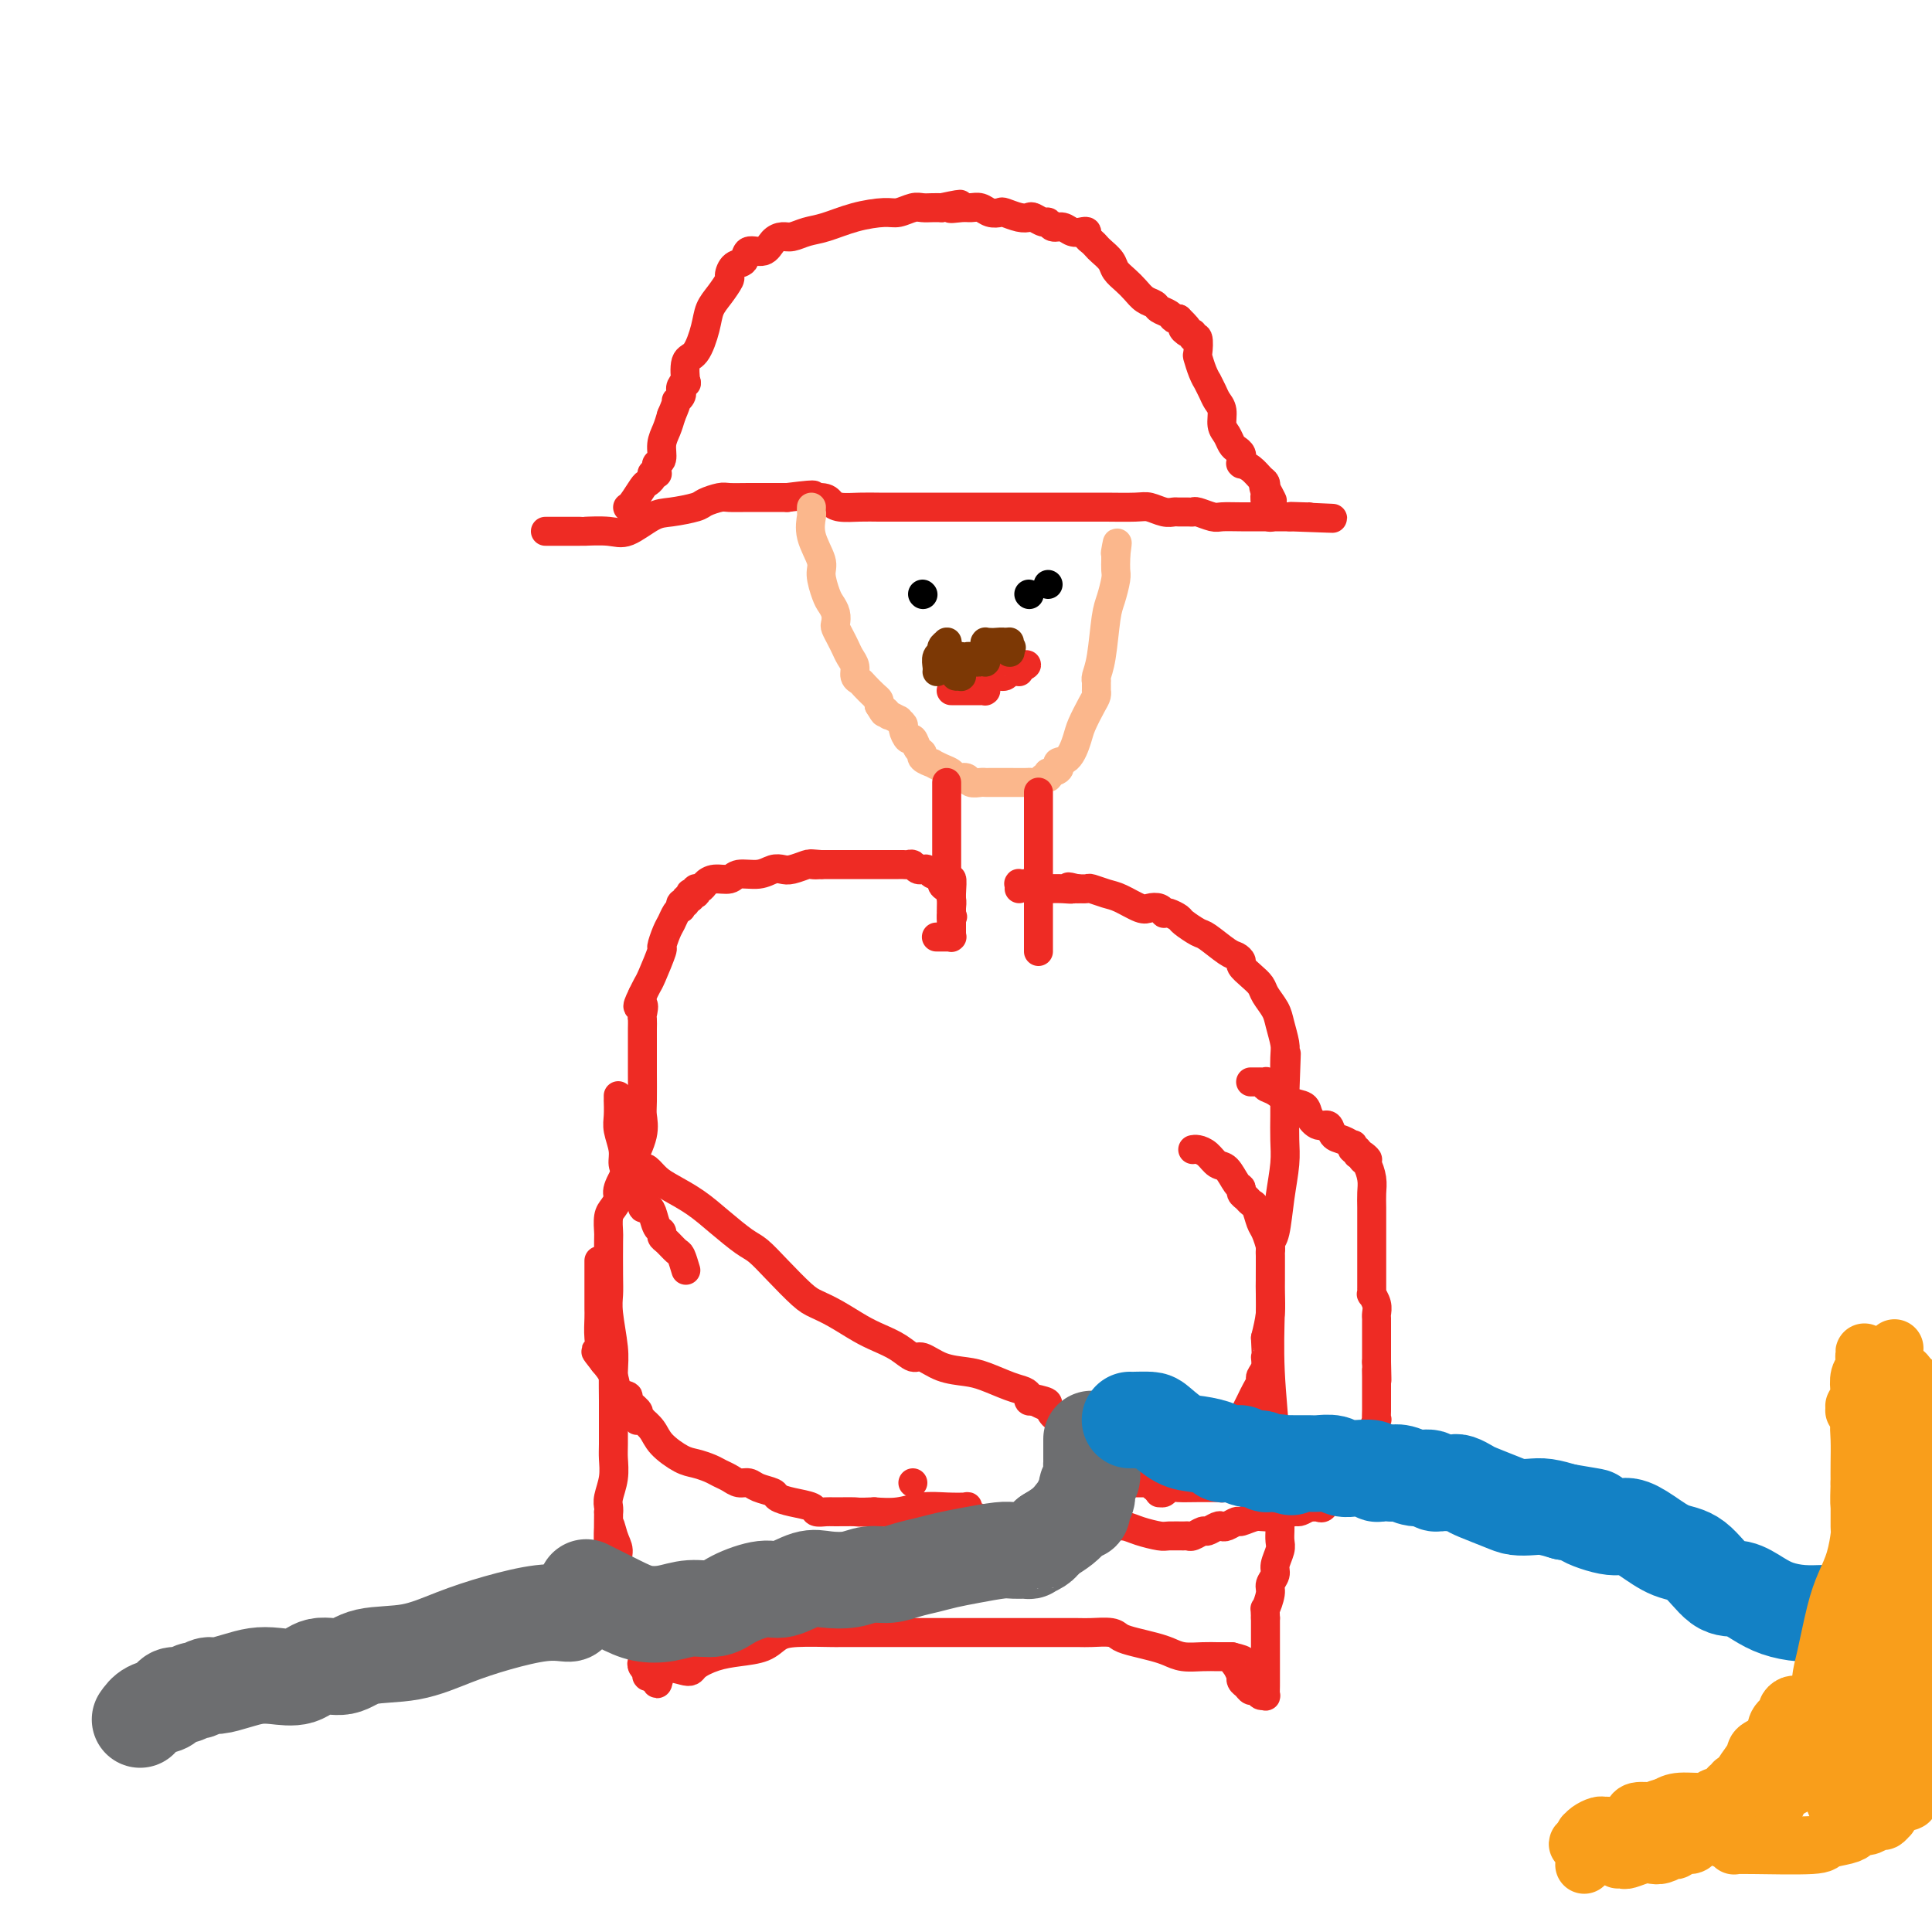 <svg viewBox='0 0 400 400' version='1.1' xmlns='http://www.w3.org/2000/svg' xmlns:xlink='http://www.w3.org/1999/xlink'><g fill='none' stroke='#EE2B24' stroke-width='6' stroke-linecap='round' stroke-linejoin='round'><path d='M113,110c-0.074,-0.000 -0.147,-0.001 0,0c0.147,0.001 0.516,0.003 2,0c1.484,-0.003 4.084,-0.011 5,0c0.916,0.011 0.147,0.042 1,0c0.853,-0.042 3.328,-0.158 5,0c1.672,0.158 2.540,0.590 4,0c1.460,-0.590 3.512,-2.200 5,-3c1.488,-0.800 2.414,-0.789 4,-1c1.586,-0.211 3.833,-0.645 5,-1c1.167,-0.355 1.253,-0.631 2,-1c0.747,-0.369 2.153,-0.831 3,-1c0.847,-0.169 1.134,-0.045 2,0c0.866,0.045 2.310,0.012 4,0c1.690,-0.012 3.626,-0.003 5,0c1.374,0.003 2.187,0.002 3,0'/><path d='M163,103c8.486,-1.071 4.702,-0.248 4,0c-0.702,0.248 1.677,-0.077 3,0c1.323,0.077 1.590,0.557 2,1c0.410,0.443 0.963,0.851 2,1c1.037,0.149 2.556,0.040 4,0c1.444,-0.040 2.812,-0.011 4,0c1.188,0.011 2.198,0.003 4,0c1.802,-0.003 4.398,-0.001 6,0c1.602,0.001 2.212,0.000 3,0c0.788,-0.000 1.756,-0.000 3,0c1.244,0.000 2.765,0.000 4,0c1.235,-0.000 2.186,0.000 4,0c1.814,-0.000 4.492,-0.000 6,0c1.508,0.000 1.846,0.000 3,0c1.154,-0.000 3.123,-0.001 5,0c1.877,0.001 3.661,0.004 5,0c1.339,-0.004 2.232,-0.015 4,0c1.768,0.015 4.409,0.057 6,0c1.591,-0.057 2.132,-0.211 3,0c0.868,0.211 2.064,0.789 3,1c0.936,0.211 1.611,0.056 2,0c0.389,-0.056 0.493,-0.011 1,0c0.507,0.011 1.419,-0.011 2,0c0.581,0.011 0.832,0.056 1,0c0.168,-0.056 0.255,-0.211 1,0c0.745,0.211 2.149,0.789 3,1c0.851,0.211 1.151,0.057 2,0c0.849,-0.057 2.248,-0.015 4,0c1.752,0.015 3.856,0.004 5,0c1.144,-0.004 1.327,-0.001 2,0c0.673,0.001 1.837,0.001 3,0'/><path d='M267,107c16.497,0.619 5.741,0.166 2,0c-3.741,-0.166 -0.467,-0.044 1,0c1.467,0.044 1.125,0.012 1,0c-0.125,-0.012 -0.034,-0.003 0,0c0.034,0.003 0.010,0.001 0,0c-0.010,-0.001 -0.005,-0.000 0,0'/><path d='M130,105c-0.058,0.029 -0.117,0.057 0,0c0.117,-0.057 0.408,-0.201 1,-1c0.592,-0.799 1.483,-2.253 2,-3c0.517,-0.747 0.660,-0.788 1,-1c0.340,-0.212 0.876,-0.596 1,-1c0.124,-0.404 -0.164,-0.830 0,-1c0.164,-0.170 0.780,-0.085 1,0c0.220,0.085 0.044,0.172 0,0c-0.044,-0.172 0.044,-0.601 0,-1c-0.044,-0.399 -0.219,-0.767 0,-1c0.219,-0.233 0.832,-0.330 1,-1c0.168,-0.670 -0.109,-1.911 0,-3c0.109,-1.089 0.602,-2.025 1,-3c0.398,-0.975 0.699,-1.987 1,-3'/><path d='M139,86c1.558,-3.574 0.954,-3.010 1,-3c0.046,0.010 0.743,-0.536 1,-1c0.257,-0.464 0.072,-0.847 0,-1c-0.072,-0.153 -0.033,-0.076 0,0c0.033,0.076 0.060,0.150 0,0c-0.060,-0.150 -0.207,-0.523 0,-1c0.207,-0.477 0.766,-1.057 1,-1c0.234,0.057 0.142,0.752 0,0c-0.142,-0.752 -0.334,-2.952 0,-4c0.334,-1.048 1.193,-0.943 2,-2c0.807,-1.057 1.561,-3.276 2,-5c0.439,-1.724 0.564,-2.952 1,-4c0.436,-1.048 1.182,-1.914 2,-3c0.818,-1.086 1.709,-2.390 2,-3c0.291,-0.610 -0.017,-0.526 0,-1c0.017,-0.474 0.361,-1.507 1,-2c0.639,-0.493 1.575,-0.448 2,-1c0.425,-0.552 0.340,-1.702 1,-2c0.660,-0.298 2.066,0.257 3,0c0.934,-0.257 1.395,-1.325 2,-2c0.605,-0.675 1.352,-0.958 2,-1c0.648,-0.042 1.195,0.156 2,0c0.805,-0.156 1.867,-0.668 3,-1c1.133,-0.332 2.338,-0.485 4,-1c1.662,-0.515 3.782,-1.392 6,-2c2.218,-0.608 4.534,-0.948 6,-1c1.466,-0.052 2.084,0.182 3,0c0.916,-0.182 2.132,-0.781 3,-1c0.868,-0.219 1.387,-0.059 2,0c0.613,0.059 1.318,0.017 2,0c0.682,-0.017 1.341,-0.008 2,0'/><path d='M195,43c6.545,-1.391 2.908,-0.369 2,0c-0.908,0.369 0.913,0.085 2,0c1.087,-0.085 1.441,0.029 2,0c0.559,-0.029 1.322,-0.200 2,0c0.678,0.200 1.271,0.772 2,1c0.729,0.228 1.595,0.113 2,0c0.405,-0.113 0.350,-0.222 1,0c0.650,0.222 2.006,0.776 3,1c0.994,0.224 1.628,0.117 2,0c0.372,-0.117 0.484,-0.242 1,0c0.516,0.242 1.436,0.853 2,1c0.564,0.147 0.770,-0.171 1,0c0.230,0.171 0.482,0.830 1,1c0.518,0.170 1.301,-0.147 2,0c0.699,0.147 1.315,0.760 2,1c0.685,0.240 1.441,0.106 2,0c0.559,-0.106 0.922,-0.184 1,0c0.078,0.184 -0.130,0.630 0,1c0.130,0.370 0.597,0.665 1,1c0.403,0.335 0.741,0.708 1,1c0.259,0.292 0.440,0.501 1,1c0.560,0.499 1.501,1.289 2,2c0.499,0.711 0.557,1.342 1,2c0.443,0.658 1.269,1.342 2,2c0.731,0.658 1.365,1.289 2,2c0.635,0.711 1.269,1.501 2,2c0.731,0.499 1.558,0.708 2,1c0.442,0.292 0.500,0.666 1,1c0.500,0.334 1.442,0.628 2,1c0.558,0.372 0.731,0.820 1,1c0.269,0.180 0.635,0.090 1,0'/><path d='M244,66c3.277,3.172 1.470,2.101 1,2c-0.470,-0.101 0.396,0.769 1,1c0.604,0.231 0.946,-0.175 1,0c0.054,0.175 -0.179,0.932 0,1c0.179,0.068 0.770,-0.552 1,0c0.230,0.552 0.099,2.276 0,3c-0.099,0.724 -0.167,0.449 0,1c0.167,0.551 0.569,1.930 1,3c0.431,1.070 0.890,1.833 1,2c0.110,0.167 -0.129,-0.261 0,0c0.129,0.261 0.626,1.210 1,2c0.374,0.790 0.625,1.420 1,2c0.375,0.580 0.874,1.111 1,2c0.126,0.889 -0.120,2.136 0,3c0.120,0.864 0.607,1.346 1,2c0.393,0.654 0.694,1.481 1,2c0.306,0.519 0.618,0.731 1,1c0.382,0.269 0.834,0.594 1,1c0.166,0.406 0.045,0.894 0,1c-0.045,0.106 -0.014,-0.168 0,0c0.014,0.168 0.009,0.779 0,1c-0.009,0.221 -0.024,0.052 0,0c0.024,-0.052 0.087,0.013 0,0c-0.087,-0.013 -0.325,-0.105 0,0c0.325,0.105 1.211,0.406 2,1c0.789,0.594 1.479,1.480 2,2c0.521,0.520 0.872,0.676 1,1c0.128,0.324 0.035,0.818 0,1c-0.035,0.182 -0.010,0.052 0,0c0.010,-0.052 0.005,-0.026 0,0'/><path d='M262,101c2.786,5.346 0.750,1.211 0,0c-0.750,-1.211 -0.215,0.503 0,1c0.215,0.497 0.110,-0.222 0,0c-0.110,0.222 -0.226,1.384 0,2c0.226,0.616 0.793,0.687 1,1c0.207,0.313 0.056,0.868 0,1c-0.056,0.132 -0.015,-0.161 0,0c0.015,0.161 0.004,0.775 0,1c-0.004,0.225 -0.001,0.060 0,0c0.001,-0.060 0.000,-0.016 0,0c-0.000,0.016 -0.000,0.005 0,0c0.000,-0.005 0.000,-0.002 0,0'/></g>
<g fill='none' stroke='#FBB78C' stroke-width='6' stroke-linecap='round' stroke-linejoin='round'><path d='M168,105c-0.017,0.395 -0.033,0.789 0,1c0.033,0.211 0.117,0.238 0,1c-0.117,0.762 -0.435,2.259 0,4c0.435,1.741 1.623,3.726 2,5c0.377,1.274 -0.056,1.837 0,3c0.056,1.163 0.603,2.927 1,4c0.397,1.073 0.645,1.456 1,2c0.355,0.544 0.816,1.248 1,2c0.184,0.752 0.090,1.552 0,2c-0.090,0.448 -0.178,0.542 0,1c0.178,0.458 0.621,1.278 1,2c0.379,0.722 0.693,1.345 1,2c0.307,0.655 0.606,1.340 1,2c0.394,0.660 0.883,1.294 1,2c0.117,0.706 -0.137,1.485 0,2c0.137,0.515 0.664,0.768 1,1c0.336,0.232 0.482,0.444 1,1c0.518,0.556 1.409,1.457 2,2c0.591,0.543 0.883,0.726 1,1c0.117,0.274 0.058,0.637 0,1'/><path d='M182,146c1.549,2.636 0.922,1.227 1,1c0.078,-0.227 0.862,0.727 1,1c0.138,0.273 -0.370,-0.135 0,0c0.370,0.135 1.619,0.815 2,1c0.381,0.185 -0.105,-0.124 0,0c0.105,0.124 0.801,0.681 1,1c0.199,0.319 -0.100,0.400 0,1c0.100,0.600 0.599,1.719 1,2c0.401,0.281 0.704,-0.274 1,0c0.296,0.274 0.586,1.379 1,2c0.414,0.621 0.954,0.758 1,1c0.046,0.242 -0.401,0.589 0,1c0.401,0.411 1.650,0.885 2,1c0.350,0.115 -0.201,-0.128 0,0c0.201,0.128 1.152,0.626 2,1c0.848,0.374 1.593,0.622 2,1c0.407,0.378 0.477,0.886 1,1c0.523,0.114 1.500,-0.166 2,0c0.500,0.166 0.524,0.776 1,1c0.476,0.224 1.405,0.060 2,0c0.595,-0.060 0.854,-0.016 1,0c0.146,0.016 0.177,0.004 1,0c0.823,-0.004 2.438,-0.000 3,0c0.562,0.000 0.073,-0.004 1,0c0.927,0.004 3.271,0.016 4,0c0.729,-0.016 -0.158,-0.060 0,0c0.158,0.060 1.362,0.222 2,0c0.638,-0.222 0.710,-0.829 1,-1c0.290,-0.171 0.797,0.094 1,0c0.203,-0.094 0.101,-0.547 0,-1'/><path d='M217,160c3.456,-0.448 2.095,-1.569 2,-2c-0.095,-0.431 1.074,-0.171 2,-1c0.926,-0.829 1.607,-2.748 2,-4c0.393,-1.252 0.498,-1.837 1,-3c0.502,-1.163 1.403,-2.904 2,-4c0.597,-1.096 0.892,-1.548 1,-2c0.108,-0.452 0.029,-0.905 0,-1c-0.029,-0.095 -0.008,0.167 0,0c0.008,-0.167 0.002,-0.762 0,-1c-0.002,-0.238 -0.001,-0.118 0,0c0.001,0.118 0.003,0.234 0,0c-0.003,-0.234 -0.012,-0.818 0,-1c0.012,-0.182 0.044,0.038 0,0c-0.044,-0.038 -0.166,-0.335 0,-1c0.166,-0.665 0.619,-1.696 1,-4c0.381,-2.304 0.691,-5.879 1,-8c0.309,-2.121 0.619,-2.789 1,-4c0.381,-1.211 0.834,-2.964 1,-4c0.166,-1.036 0.044,-1.353 0,-2c-0.044,-0.647 -0.012,-1.623 0,-2c0.012,-0.377 0.003,-0.153 0,0c-0.003,0.153 -0.001,0.237 0,0c0.001,-0.237 0.000,-0.796 0,-1c-0.000,-0.204 -0.000,-0.055 0,0c0.000,0.055 0.000,0.015 0,0c-0.000,-0.015 -0.000,-0.004 0,0c0.000,0.004 0.000,0.002 0,0'/><path d='M231,115c0.619,-4.558 0.166,-1.954 0,-1c-0.166,0.954 -0.045,0.257 0,0c0.045,-0.257 0.013,-0.073 0,0c-0.013,0.073 -0.006,0.037 0,0'/></g>
<g fill='none' stroke='#EE2B24' stroke-width='6' stroke-linecap='round' stroke-linejoin='round'><path d='M197,143c0.023,0.000 0.047,0.000 0,0c-0.047,-0.000 -0.164,-0.000 0,0c0.164,0.000 0.608,0.000 1,0c0.392,-0.000 0.732,-0.000 1,0c0.268,0.000 0.464,0.000 1,0c0.536,-0.000 1.410,-0.000 2,0c0.590,0.000 0.894,0.000 1,0c0.106,-0.000 0.014,-0.000 0,0c-0.014,0.000 0.049,0.001 0,0c-0.049,-0.001 -0.209,-0.003 0,0c0.209,0.003 0.786,0.012 1,0c0.214,-0.012 0.063,-0.046 0,0c-0.063,0.046 -0.038,0.171 0,0c0.038,-0.171 0.090,-0.638 0,-1c-0.090,-0.362 -0.323,-0.619 0,-1c0.323,-0.381 1.201,-0.887 2,-1c0.799,-0.113 1.521,0.166 2,0c0.479,-0.166 0.717,-0.776 1,-1c0.283,-0.224 0.612,-0.063 1,0c0.388,0.063 0.836,0.027 1,0c0.164,-0.027 0.044,-0.046 0,0c-0.044,0.046 -0.013,0.156 0,0c0.013,-0.156 0.006,-0.578 0,-1'/><path d='M211,138c2.392,-0.774 1.373,-0.207 1,0c-0.373,0.207 -0.100,0.056 0,0c0.100,-0.056 0.027,-0.015 0,0c-0.027,0.015 -0.007,0.004 0,0c0.007,-0.004 0.002,-0.001 0,0c-0.002,0.001 -0.001,0.000 0,0c0.001,-0.000 0.000,-0.000 0,0'/></g>
<g fill='none' stroke='#7C3805' stroke-width='6' stroke-linecap='round' stroke-linejoin='round'><path d='M194,139c-0.009,0.059 -0.017,0.118 0,0c0.017,-0.118 0.061,-0.414 0,-1c-0.061,-0.586 -0.227,-1.464 0,-2c0.227,-0.536 0.845,-0.732 1,-1c0.155,-0.268 -0.155,-0.608 0,-1c0.155,-0.392 0.774,-0.834 1,-1c0.226,-0.166 0.060,-0.054 0,0c-0.060,0.054 -0.012,0.052 0,0c0.012,-0.052 -0.011,-0.154 0,0c0.011,0.154 0.054,0.562 0,1c-0.054,0.438 -0.207,0.905 0,1c0.207,0.095 0.773,-0.181 1,0c0.227,0.181 0.113,0.818 0,1c-0.113,0.182 -0.227,-0.091 0,0c0.227,0.091 0.793,0.547 1,1c0.207,0.453 0.056,0.905 0,1c-0.056,0.095 -0.015,-0.167 0,0c0.015,0.167 0.004,0.762 0,1c-0.004,0.238 -0.002,0.119 0,0'/><path d='M198,139c0.326,1.155 0.140,1.041 0,1c-0.140,-0.041 -0.234,-0.010 0,0c0.234,0.010 0.795,-0.000 1,0c0.205,0.000 0.055,0.011 0,0c-0.055,-0.011 -0.015,-0.044 0,0c0.015,0.044 0.004,0.166 0,0c-0.004,-0.166 -0.001,-0.619 0,-1c0.001,-0.381 -0.001,-0.691 0,-1c0.001,-0.309 0.004,-0.619 0,-1c-0.004,-0.381 -0.015,-0.834 0,-1c0.015,-0.166 0.057,-0.044 0,0c-0.057,0.044 -0.211,0.012 0,0c0.211,-0.012 0.788,-0.003 1,0c0.212,0.003 0.060,-0.000 0,0c-0.060,0.000 -0.027,0.004 0,0c0.027,-0.004 0.050,-0.015 0,0c-0.050,0.015 -0.172,0.057 0,0c0.172,-0.057 0.638,-0.211 1,0c0.362,0.211 0.619,0.789 1,1c0.381,0.211 0.887,0.056 1,0c0.113,-0.056 -0.166,-0.014 0,0c0.166,0.014 0.776,0.000 1,0c0.224,-0.000 0.060,0.014 0,0c-0.060,-0.014 -0.016,-0.056 0,0c0.016,0.056 0.004,0.211 0,0c-0.004,-0.211 -0.001,-0.789 0,-1c0.001,-0.211 0.000,-0.057 0,0c-0.000,0.057 -0.000,0.016 0,0c0.000,-0.016 0.000,-0.008 0,0'/><path d='M204,136c0.928,-0.708 0.249,-0.978 0,-1c-0.249,-0.022 -0.066,0.204 0,0c0.066,-0.204 0.017,-0.839 0,-1c-0.017,-0.161 -0.001,0.153 0,0c0.001,-0.153 -0.012,-0.773 0,-1c0.012,-0.227 0.050,-0.062 0,0c-0.050,0.062 -0.186,0.019 0,0c0.186,-0.019 0.695,-0.015 1,0c0.305,0.015 0.407,0.042 1,0c0.593,-0.042 1.675,-0.154 2,0c0.325,0.154 -0.109,0.574 0,1c0.109,0.426 0.761,0.856 1,1c0.239,0.144 0.064,0.000 0,0c-0.064,-0.000 -0.018,0.143 0,0c0.018,-0.143 0.009,-0.571 0,-1'/><path d='M209,134c0.774,0.138 0.207,-0.015 0,0c-0.207,0.015 -0.056,0.200 0,0c0.056,-0.200 0.015,-0.786 0,-1c-0.015,-0.214 -0.004,-0.057 0,0c0.004,0.057 0.001,0.015 0,0c-0.001,-0.015 -0.000,-0.004 0,0c0.000,0.004 0.000,0.002 0,0'/></g>
<g fill='none' stroke='#000000' stroke-width='6' stroke-linecap='round' stroke-linejoin='round'><path d='M191,123c0.000,0.000 0.100,0.100 0.1,0.1'/><path d='M217,121c0.000,0.000 0.000,0.000 0,0c0.000,0.000 0.000,0.000 0,0'/><path d='M213,123c0.000,0.000 0.100,0.100 0.1,0.1'/></g>
<g fill='none' stroke='#EE2B24' stroke-width='6' stroke-linecap='round' stroke-linejoin='round'><path d='M196,162c0.000,0.439 0.000,0.878 0,1c0.000,0.122 0.000,-0.074 0,0c0.000,0.074 0.000,0.416 0,1c0.000,0.584 0.000,1.410 0,2c0.000,0.590 0.000,0.946 0,1c0.000,0.054 0.000,-0.193 0,0c0.000,0.193 0.000,0.824 0,1c0.000,0.176 0.000,-0.105 0,0c0.000,0.105 0.000,0.595 0,1c0.000,0.405 0.000,0.724 0,1c0.000,0.276 0.000,0.508 0,1c-0.000,0.492 0.000,1.245 0,2c0.000,0.755 0.000,1.513 0,2c0.000,0.487 -0.000,0.704 0,1c0.000,0.296 0.000,0.672 0,1c0.000,0.328 -0.000,0.609 0,1c0.000,0.391 0.000,0.892 0,1c0.000,0.108 -0.000,-0.177 0,0c0.000,0.177 0.000,0.817 0,1c0.000,0.183 -0.000,-0.091 0,0c0.000,0.091 0.000,0.545 0,1'/><path d='M196,181c0.226,3.025 0.793,1.087 1,1c0.207,-0.087 0.056,1.678 0,3c-0.056,1.322 -0.015,2.200 0,3c0.015,0.800 0.004,1.521 0,2c-0.004,0.479 -0.001,0.716 0,1c0.001,0.284 0.000,0.615 0,1c-0.000,0.385 -0.000,0.824 0,1c0.000,0.176 0.000,0.088 0,0'/><path d='M215,164c0.000,0.386 0.000,0.773 0,1c0.000,0.227 -0.000,0.296 0,1c0.000,0.704 0.000,2.045 0,4c-0.000,1.955 0.000,4.524 0,6c0.000,1.476 0.000,1.859 0,3c0.000,1.141 0.000,3.040 0,4c-0.000,0.960 0.000,0.981 0,1c0.000,0.019 -0.000,0.034 0,0c0.000,-0.034 0.000,-0.119 0,0c0.000,0.119 0.000,0.440 0,1c0.000,0.560 0.000,1.358 0,2c0.000,0.642 0.000,1.128 0,2c-0.000,0.872 0.000,2.128 0,3c0.000,0.872 0.000,1.358 0,2c0.000,0.642 -0.000,1.440 0,2c0.000,0.560 -0.000,0.881 0,1c0.000,0.119 -0.000,0.034 0,0c0.000,-0.034 0.000,-0.017 0,0'/><path d='M194,194c-0.122,-0.000 -0.244,-0.000 0,0c0.244,0.000 0.854,0.000 1,0c0.146,-0.000 -0.171,-0.000 0,0c0.171,0.000 0.830,0.001 1,0c0.170,-0.001 -0.151,-0.004 0,0c0.151,0.004 0.772,0.015 1,0c0.228,-0.015 0.061,-0.056 0,0c-0.061,0.056 -0.016,0.208 0,0c0.016,-0.208 0.004,-0.777 0,-1c-0.004,-0.223 -0.001,-0.098 0,0c0.001,0.098 0.000,0.171 0,0c-0.000,-0.171 -0.000,-0.585 0,-1c0.000,-0.415 0.000,-0.829 0,-1c-0.000,-0.171 -0.000,-0.097 0,0c0.000,0.097 0.000,0.219 0,0c-0.000,-0.219 -0.000,-0.777 0,-1c0.000,-0.223 0.000,-0.112 0,0'/><path d='M197,190c0.464,-0.556 0.125,0.056 0,0c-0.125,-0.056 -0.036,-0.778 0,-1c0.036,-0.222 0.020,0.058 0,0c-0.020,-0.058 -0.044,-0.454 0,-1c0.044,-0.546 0.155,-1.243 0,-2c-0.155,-0.757 -0.576,-1.576 -1,-2c-0.424,-0.424 -0.850,-0.453 -1,-1c-0.150,-0.547 -0.025,-1.611 0,-2c0.025,-0.389 -0.049,-0.103 0,0c0.049,0.103 0.221,0.024 0,0c-0.221,-0.024 -0.834,0.008 -1,0c-0.166,-0.008 0.114,-0.055 0,0c-0.114,0.055 -0.622,0.212 -1,0c-0.378,-0.212 -0.626,-0.793 -1,-1c-0.374,-0.207 -0.874,-0.041 -1,0c-0.126,0.041 0.121,-0.041 0,0c-0.121,0.041 -0.609,0.207 -1,0c-0.391,-0.207 -0.685,-0.788 -1,-1c-0.315,-0.212 -0.651,-0.057 -1,0c-0.349,0.057 -0.710,0.015 -1,0c-0.290,-0.015 -0.511,-0.004 -1,0c-0.489,0.004 -1.248,0.001 -2,0c-0.752,-0.001 -1.496,-0.000 -2,0c-0.504,0.000 -0.768,0.000 -1,0c-0.232,-0.000 -0.432,-0.000 -1,0c-0.568,0.000 -1.504,0.000 -2,0c-0.496,-0.000 -0.553,-0.000 -1,0c-0.447,0.000 -1.285,0.000 -2,0c-0.715,-0.000 -1.308,-0.000 -2,0c-0.692,0.000 -1.483,0.000 -2,0c-0.517,-0.000 -0.758,-0.000 -1,0'/><path d='M170,179c-3.729,-0.314 -1.551,-0.098 -1,0c0.551,0.098 -0.523,0.078 -1,0c-0.477,-0.078 -0.356,-0.213 -1,0c-0.644,0.213 -2.053,0.774 -3,1c-0.947,0.226 -1.432,0.117 -2,0c-0.568,-0.117 -1.219,-0.242 -2,0c-0.781,0.242 -1.690,0.852 -3,1c-1.310,0.148 -3.019,-0.167 -4,0c-0.981,0.167 -1.233,0.814 -2,1c-0.767,0.186 -2.048,-0.090 -3,0c-0.952,0.090 -1.575,0.546 -2,1c-0.425,0.454 -0.654,0.907 -1,1c-0.346,0.093 -0.811,-0.172 -1,0c-0.189,0.172 -0.102,0.782 0,1c0.102,0.218 0.219,0.043 0,0c-0.219,-0.043 -0.776,0.045 -1,0c-0.224,-0.045 -0.116,-0.223 0,0c0.116,0.223 0.241,0.848 0,1c-0.241,0.152 -0.848,-0.170 -1,0c-0.152,0.170 0.153,0.832 0,1c-0.153,0.168 -0.762,-0.159 -1,0c-0.238,0.159 -0.105,0.803 0,1c0.105,0.197 0.182,-0.055 0,0c-0.182,0.055 -0.621,0.417 -1,1c-0.379,0.583 -0.697,1.389 -1,2c-0.303,0.611 -0.592,1.028 -1,2c-0.408,0.972 -0.935,2.501 -1,3c-0.065,0.499 0.333,-0.031 0,1c-0.333,1.031 -1.397,3.624 -2,5c-0.603,1.376 -0.744,1.536 -1,2c-0.256,0.464 -0.628,1.232 -1,2'/><path d='M133,206c-1.856,3.744 -0.497,2.103 0,2c0.497,-0.103 0.133,1.331 0,2c-0.133,0.669 -0.036,0.574 0,1c0.036,0.426 0.010,1.374 0,2c-0.010,0.626 -0.003,0.929 0,2c0.003,1.071 0.003,2.910 0,4c-0.003,1.090 -0.008,1.430 0,3c0.008,1.570 0.029,4.368 0,6c-0.029,1.632 -0.106,2.097 0,3c0.106,0.903 0.397,2.244 0,4c-0.397,1.756 -1.482,3.927 -2,5c-0.518,1.073 -0.468,1.049 -1,2c-0.532,0.951 -1.645,2.879 -2,4c-0.355,1.121 0.049,1.436 0,2c-0.049,0.564 -0.549,1.375 -1,2c-0.451,0.625 -0.853,1.062 -1,2c-0.147,0.938 -0.040,2.376 0,3c0.040,0.624 0.015,0.435 0,2c-0.015,1.565 -0.018,4.884 0,7c0.018,2.116 0.057,3.028 0,4c-0.057,0.972 -0.212,2.005 0,4c0.212,1.995 0.789,4.954 1,7c0.211,2.046 0.056,3.180 0,5c-0.056,1.820 -0.014,4.328 0,6c0.014,1.672 0.000,2.510 0,4c-0.000,1.490 0.014,3.632 0,5c-0.014,1.368 -0.056,1.963 0,3c0.056,1.037 0.211,2.515 0,4c-0.211,1.485 -0.788,2.977 -1,4c-0.212,1.023 -0.061,1.578 0,2c0.061,0.422 0.030,0.711 0,1'/><path d='M126,313c-0.042,9.570 -0.147,4.493 0,3c0.147,-1.493 0.546,0.596 1,2c0.454,1.404 0.963,2.124 1,3c0.037,0.876 -0.397,1.910 0,3c0.397,1.090 1.627,2.236 2,3c0.373,0.764 -0.110,1.146 0,2c0.110,0.854 0.813,2.181 1,3c0.187,0.819 -0.142,1.130 0,2c0.142,0.870 0.756,2.299 1,3c0.244,0.701 0.117,0.674 0,1c-0.117,0.326 -0.224,1.006 0,2c0.224,0.994 0.778,2.304 1,3c0.222,0.696 0.112,0.779 0,1c-0.112,0.221 -0.226,0.581 0,1c0.226,0.419 0.793,0.897 1,1c0.207,0.103 0.054,-0.169 0,0c-0.054,0.169 -0.011,0.778 0,1c0.011,0.222 -0.011,0.056 0,0c0.011,-0.056 0.055,-0.001 0,0c-0.055,0.001 -0.211,-0.051 0,0c0.211,0.051 0.788,0.206 1,0c0.212,-0.206 0.061,-0.773 0,-1c-0.061,-0.227 -0.030,-0.113 0,0'/><path d='M135,346c1.561,5.097 0.965,1.338 2,0c1.035,-1.338 3.702,-0.255 5,0c1.298,0.255 1.229,-0.316 2,-1c0.771,-0.684 2.383,-1.479 4,-2c1.617,-0.521 3.240,-0.766 5,-1c1.760,-0.234 3.659,-0.455 5,-1c1.341,-0.545 2.124,-1.414 3,-2c0.876,-0.586 1.844,-0.889 4,-1c2.156,-0.111 5.500,-0.030 7,0c1.500,0.030 1.156,0.008 2,0c0.844,-0.008 2.877,-0.002 5,0c2.123,0.002 4.338,0.001 7,0c2.662,-0.001 5.771,-0.000 8,0c2.229,0.000 3.577,0.000 5,0c1.423,-0.000 2.920,-0.000 5,0c2.080,0.000 4.743,0.000 7,0c2.257,-0.000 4.107,-0.001 5,0c0.893,0.001 0.829,0.003 2,0c1.171,-0.003 3.575,-0.012 5,0c1.425,0.012 1.869,0.045 3,0c1.131,-0.045 2.950,-0.167 4,0c1.050,0.167 1.333,0.623 2,1c0.667,0.377 1.718,0.675 3,1c1.282,0.325 2.795,0.675 4,1c1.205,0.325 2.101,0.623 3,1c0.899,0.377 1.799,0.833 3,1c1.201,0.167 2.703,0.045 4,0c1.297,-0.045 2.389,-0.012 3,0c0.611,0.012 0.741,0.003 1,0c0.259,-0.003 0.645,-0.001 1,0c0.355,0.001 0.677,0.000 1,0'/><path d='M255,343c4.110,0.973 1.885,0.905 1,1c-0.885,0.095 -0.430,0.354 0,1c0.430,0.646 0.836,1.680 1,2c0.164,0.320 0.085,-0.073 0,0c-0.085,0.073 -0.178,0.612 0,1c0.178,0.388 0.626,0.625 1,1c0.374,0.375 0.675,0.887 1,1c0.325,0.113 0.676,-0.173 1,0c0.324,0.173 0.623,0.804 1,1c0.377,0.196 0.833,-0.044 1,0c0.167,0.044 0.045,0.373 0,0c-0.045,-0.373 -0.012,-1.448 0,-2c0.012,-0.552 0.003,-0.581 0,-1c-0.003,-0.419 -0.001,-1.229 0,-2c0.001,-0.771 0.000,-1.502 0,-2c-0.000,-0.498 -0.000,-0.762 0,-1c0.000,-0.238 0.000,-0.451 0,-1c-0.000,-0.549 -0.000,-1.436 0,-2c0.000,-0.564 0.000,-0.806 0,-1c-0.000,-0.194 -0.000,-0.341 0,-1c0.000,-0.659 0.000,-1.829 0,-3'/><path d='M262,335c-0.065,-2.771 -0.229,-1.700 0,-2c0.229,-0.300 0.850,-1.971 1,-3c0.150,-1.029 -0.170,-1.416 0,-2c0.170,-0.584 0.830,-1.365 1,-2c0.170,-0.635 -0.151,-1.126 0,-2c0.151,-0.874 0.772,-2.132 1,-3c0.228,-0.868 0.061,-1.345 0,-2c-0.061,-0.655 -0.017,-1.489 0,-2c0.017,-0.511 0.006,-0.701 0,-1c-0.006,-0.299 -0.006,-0.708 0,-1c0.006,-0.292 0.017,-0.468 0,-1c-0.017,-0.532 -0.061,-1.420 0,-2c0.061,-0.580 0.227,-0.851 0,-2c-0.227,-1.149 -0.845,-3.176 -1,-5c-0.155,-1.824 0.155,-3.443 0,-7c-0.155,-3.557 -0.774,-9.051 -1,-14c-0.226,-4.949 -0.061,-9.354 0,-12c0.061,-2.646 0.016,-3.532 0,-5c-0.016,-1.468 -0.004,-3.517 0,-5c0.004,-1.483 0.001,-2.401 0,-3c-0.001,-0.599 -0.001,-0.878 0,-1c0.001,-0.122 0.003,-0.087 0,0c-0.003,0.087 -0.012,0.227 0,0c0.012,-0.227 0.046,-0.822 0,-1c-0.046,-0.178 -0.170,0.061 0,0c0.170,-0.061 0.634,-0.420 1,-2c0.366,-1.580 0.634,-4.379 1,-7c0.366,-2.621 0.830,-5.063 1,-7c0.170,-1.937 0.046,-3.368 0,-5c-0.046,-1.632 -0.013,-3.466 0,-5c0.013,-1.534 0.007,-2.767 0,-4'/><path d='M266,227c0.619,-16.888 0.166,-5.109 0,-1c-0.166,4.109 -0.045,0.548 0,-1c0.045,-1.548 0.013,-1.084 0,-1c-0.013,0.084 -0.007,-0.211 0,0c0.007,0.211 0.014,0.927 0,0c-0.014,-0.927 -0.049,-3.498 0,-5c0.049,-1.502 0.183,-1.935 0,-3c-0.183,-1.065 -0.681,-2.760 -1,-4c-0.319,-1.240 -0.457,-2.024 -1,-3c-0.543,-0.976 -1.490,-2.145 -2,-3c-0.510,-0.855 -0.584,-1.395 -1,-2c-0.416,-0.605 -1.173,-1.273 -2,-2c-0.827,-0.727 -1.724,-1.512 -2,-2c-0.276,-0.488 0.069,-0.679 0,-1c-0.069,-0.321 -0.551,-0.772 -1,-1c-0.449,-0.228 -0.865,-0.232 -2,-1c-1.135,-0.768 -2.990,-2.301 -4,-3c-1.010,-0.699 -1.175,-0.566 -2,-1c-0.825,-0.434 -2.312,-1.436 -3,-2c-0.688,-0.564 -0.579,-0.691 -1,-1c-0.421,-0.309 -1.373,-0.801 -2,-1c-0.627,-0.199 -0.929,-0.104 -1,0c-0.071,0.104 0.087,0.217 0,0c-0.087,-0.217 -0.420,-0.765 -1,-1c-0.580,-0.235 -1.406,-0.158 -2,0c-0.594,0.158 -0.956,0.396 -2,0c-1.044,-0.396 -2.769,-1.427 -4,-2c-1.231,-0.573 -1.969,-0.690 -3,-1c-1.031,-0.310 -2.354,-0.814 -3,-1c-0.646,-0.186 -0.613,-0.053 -1,0c-0.387,0.053 -1.193,0.027 -2,0'/><path d='M223,184c-3.091,-0.773 -1.318,-0.206 -1,0c0.318,0.206 -0.818,0.051 -2,0c-1.182,-0.051 -2.412,0.000 -3,0c-0.588,-0.000 -0.536,-0.053 -1,0c-0.464,0.053 -1.444,0.210 -2,0c-0.556,-0.210 -0.689,-0.788 -1,-1c-0.311,-0.212 -0.801,-0.058 -1,0c-0.199,0.058 -0.106,0.019 0,0c0.106,-0.019 0.224,-0.019 0,0c-0.224,0.019 -0.792,0.057 -1,0c-0.208,-0.057 -0.056,-0.208 0,0c0.056,0.208 0.016,0.774 0,1c-0.016,0.226 -0.008,0.113 0,0'/><path d='M259,224c0.022,0.000 0.045,0.000 0,0c-0.045,-0.000 -0.157,-0.000 0,0c0.157,0.000 0.582,0.000 1,0c0.418,-0.000 0.830,-0.001 1,0c0.170,0.001 0.097,0.004 0,0c-0.097,-0.004 -0.217,-0.013 0,0c0.217,0.013 0.770,0.049 1,0c0.230,-0.049 0.135,-0.183 0,0c-0.135,0.183 -0.311,0.681 0,1c0.311,0.319 1.108,0.458 2,1c0.892,0.542 1.878,1.488 3,2c1.122,0.512 2.380,0.589 3,1c0.620,0.411 0.602,1.157 1,2c0.398,0.843 1.210,1.785 2,2c0.790,0.215 1.557,-0.297 2,0c0.443,0.297 0.563,1.404 1,2c0.437,0.596 1.193,0.681 2,1c0.807,0.319 1.667,0.873 2,1c0.333,0.127 0.141,-0.172 0,0c-0.141,0.172 -0.230,0.816 0,1c0.230,0.184 0.780,-0.090 1,0c0.220,0.090 0.110,0.545 0,1'/><path d='M281,239c3.642,2.266 1.746,0.430 1,0c-0.746,-0.430 -0.344,0.545 0,1c0.344,0.455 0.628,0.391 1,1c0.372,0.609 0.832,1.892 1,3c0.168,1.108 0.045,2.039 0,3c-0.045,0.961 -0.012,1.950 0,3c0.012,1.050 0.003,2.160 0,3c-0.003,0.840 -0.001,1.409 0,2c0.001,0.591 0.000,1.205 0,2c-0.000,0.795 -0.000,1.771 0,2c0.000,0.229 0.000,-0.291 0,0c-0.000,0.291 -0.000,1.392 0,2c0.000,0.608 0.000,0.722 0,1c-0.000,0.278 -0.000,0.719 0,1c0.000,0.281 0.000,0.401 0,1c-0.000,0.599 -0.000,1.676 0,2c0.000,0.324 0.000,-0.105 0,0c-0.000,0.105 -0.001,0.745 0,1c0.001,0.255 0.004,0.127 0,0c-0.004,-0.127 -0.015,-0.252 0,0c0.015,0.252 0.057,0.879 0,1c-0.057,0.121 -0.211,-0.266 0,0c0.211,0.266 0.789,1.183 1,2c0.211,0.817 0.057,1.533 0,2c-0.057,0.467 -0.015,0.686 0,1c0.015,0.314 0.004,0.722 0,1c-0.004,0.278 -0.001,0.425 0,1c0.001,0.575 0.000,1.578 0,2c-0.000,0.422 -0.000,0.263 0,1c0.000,0.737 0.000,2.368 0,4'/><path d='M285,282c0.155,6.300 0.041,3.050 0,2c-0.041,-1.050 -0.011,0.100 0,1c0.011,0.900 0.003,1.551 0,2c-0.003,0.449 -0.001,0.696 0,1c0.001,0.304 -0.000,0.664 0,1c0.000,0.336 0.001,0.648 0,1c-0.001,0.352 -0.004,0.746 0,1c0.004,0.254 0.015,0.369 0,1c-0.015,0.631 -0.057,1.779 0,2c0.057,0.221 0.211,-0.484 0,0c-0.211,0.484 -0.789,2.157 -1,3c-0.211,0.843 -0.057,0.855 0,1c0.057,0.145 0.016,0.421 0,1c-0.016,0.579 -0.008,1.461 0,2c0.008,0.539 0.017,0.736 0,1c-0.017,0.264 -0.062,0.595 0,1c0.062,0.405 0.229,0.883 0,1c-0.229,0.117 -0.853,-0.126 -1,0c-0.147,0.126 0.183,0.620 0,1c-0.183,0.380 -0.878,0.645 -1,1c-0.122,0.355 0.328,0.801 0,1c-0.328,0.199 -1.436,0.152 -2,0c-0.564,-0.152 -0.586,-0.409 -1,0c-0.414,0.409 -1.220,1.483 -2,2c-0.780,0.517 -1.532,0.478 -2,1c-0.468,0.522 -0.650,1.604 -1,2c-0.350,0.396 -0.867,0.106 -1,0c-0.133,-0.106 0.118,-0.029 0,0c-0.118,0.029 -0.605,0.008 -1,0c-0.395,-0.008 -0.697,-0.004 -1,0'/><path d='M271,312c-2.423,1.399 -1.982,0.896 -3,1c-1.018,0.104 -3.495,0.816 -5,1c-1.505,0.184 -2.039,-0.161 -3,0c-0.961,0.161 -2.351,0.827 -3,1c-0.649,0.173 -0.559,-0.146 -1,0c-0.441,0.146 -1.412,0.756 -2,1c-0.588,0.244 -0.791,0.122 -1,0c-0.209,-0.122 -0.424,-0.243 -1,0c-0.576,0.243 -1.514,0.850 -2,1c-0.486,0.150 -0.519,-0.156 -1,0c-0.481,0.156 -1.411,0.775 -2,1c-0.589,0.225 -0.836,0.058 -1,0c-0.164,-0.058 -0.246,-0.005 -1,0c-0.754,0.005 -2.182,-0.037 -3,0c-0.818,0.037 -1.028,0.154 -2,0c-0.972,-0.154 -2.706,-0.577 -4,-1c-1.294,-0.423 -2.149,-0.846 -3,-1c-0.851,-0.154 -1.698,-0.040 -2,0c-0.302,0.040 -0.059,0.007 0,0c0.059,-0.007 -0.065,0.013 0,0c0.065,-0.013 0.319,-0.060 0,0c-0.319,0.060 -1.210,0.226 -2,0c-0.790,-0.226 -1.480,-0.845 -2,-1c-0.520,-0.155 -0.871,0.155 -1,0c-0.129,-0.155 -0.034,-0.773 0,-1c0.034,-0.227 0.009,-0.061 0,0c-0.009,0.061 -0.002,0.016 0,0c0.002,-0.016 0.001,-0.005 0,0c-0.001,0.005 -0.000,0.002 0,0'/><path d='M247,238c-0.005,0.001 -0.009,0.002 0,0c0.009,-0.002 0.033,-0.007 0,0c-0.033,0.007 -0.122,0.027 0,0c0.122,-0.027 0.456,-0.102 1,0c0.544,0.102 1.299,0.380 2,1c0.701,0.620 1.350,1.581 2,2c0.650,0.419 1.301,0.297 2,1c0.699,0.703 1.444,2.230 2,3c0.556,0.770 0.922,0.782 1,1c0.078,0.218 -0.134,0.643 0,1c0.134,0.357 0.613,0.647 1,1c0.387,0.353 0.682,0.771 1,1c0.318,0.229 0.660,0.271 1,1c0.340,0.729 0.680,2.145 1,3c0.320,0.855 0.622,1.150 1,2c0.378,0.850 0.833,2.254 1,3c0.167,0.746 0.045,0.832 0,1c-0.045,0.168 -0.012,0.417 0,1c0.012,0.583 0.004,1.498 0,2c-0.004,0.502 -0.004,0.590 0,1c0.004,0.410 0.011,1.141 0,2c-0.011,0.859 -0.042,1.847 0,3c0.042,1.153 0.155,2.472 0,4c-0.155,1.528 -0.577,3.264 -1,5'/><path d='M262,277c0.292,4.992 0.023,3.970 0,4c-0.023,0.030 0.201,1.110 0,2c-0.201,0.890 -0.827,1.589 -1,2c-0.173,0.411 0.108,0.534 0,1c-0.108,0.466 -0.604,1.274 -1,2c-0.396,0.726 -0.694,1.369 -1,2c-0.306,0.631 -0.622,1.248 -1,2c-0.378,0.752 -0.818,1.638 -1,3c-0.182,1.362 -0.104,3.198 0,4c0.104,0.802 0.235,0.569 0,1c-0.235,0.431 -0.837,1.527 -1,2c-0.163,0.473 0.114,0.322 0,1c-0.114,0.678 -0.619,2.186 -1,3c-0.381,0.814 -0.639,0.936 -1,1c-0.361,0.064 -0.825,0.070 -1,0c-0.175,-0.070 -0.062,-0.215 0,0c0.062,0.215 0.074,0.790 0,1c-0.074,0.210 -0.233,0.055 0,0c0.233,-0.055 0.858,-0.011 0,0c-0.858,0.011 -3.200,-0.011 -5,0c-1.800,0.011 -3.057,0.056 -4,0c-0.943,-0.056 -1.573,-0.211 -2,0c-0.427,0.211 -0.650,0.789 -1,1c-0.350,0.211 -0.826,0.054 -1,0c-0.174,-0.054 -0.047,-0.004 0,0c0.047,0.004 0.013,-0.037 0,0c-0.013,0.037 -0.004,0.154 0,0c0.004,-0.154 0.002,-0.577 0,-1'/><path d='M240,308c-2.337,0.083 -0.679,-0.710 0,-1c0.679,-0.290 0.380,-0.078 0,0c-0.380,0.078 -0.841,0.021 -1,0c-0.159,-0.021 -0.016,-0.006 0,0c0.016,0.006 -0.094,0.001 0,0c0.094,-0.001 0.391,-0.000 0,0c-0.391,0.000 -1.471,0.000 -2,0c-0.529,-0.000 -0.506,-0.000 -1,0c-0.494,0.000 -1.505,0.000 -2,0c-0.495,-0.000 -0.473,-0.000 -1,0c-0.527,0.000 -1.604,0.000 -2,0c-0.396,-0.000 -0.110,-0.000 0,0c0.110,0.000 0.044,0.000 0,0c-0.044,-0.000 -0.067,-0.000 0,0c0.067,0.000 0.224,0.000 0,0c-0.224,-0.000 -0.831,-0.000 -1,0c-0.169,0.000 0.098,0.000 0,0c-0.098,-0.000 -0.562,-0.000 -1,0c-0.438,0.000 -0.849,0.000 -1,0c-0.151,-0.000 -0.043,-0.000 0,0c0.043,0.000 0.022,0.000 0,0'/><path d='M128,227c-0.001,-0.133 -0.001,-0.266 0,0c0.001,0.266 0.004,0.931 0,1c-0.004,0.069 -0.016,-0.459 0,0c0.016,0.459 0.060,1.904 0,3c-0.060,1.096 -0.222,1.841 0,3c0.222,1.159 0.829,2.730 1,4c0.171,1.270 -0.095,2.238 0,3c0.095,0.762 0.551,1.316 1,2c0.449,0.684 0.890,1.497 1,2c0.110,0.503 -0.111,0.695 0,1c0.111,0.305 0.555,0.724 1,1c0.445,0.276 0.893,0.410 1,1c0.107,0.590 -0.125,1.635 0,2c0.125,0.365 0.607,0.048 1,0c0.393,-0.048 0.696,0.171 1,1c0.304,0.829 0.610,2.268 1,3c0.390,0.732 0.864,0.758 1,1c0.136,0.242 -0.066,0.700 0,1c0.066,0.300 0.399,0.441 1,1c0.601,0.559 1.469,1.535 2,2c0.531,0.465 0.723,0.419 1,1c0.277,0.581 0.638,1.791 1,3'/><path d='M189,307c0.000,0.000 0.000,0.000 0,0c0.000,0.000 0.000,0.000 0,0'/><path d='M133,242c0.255,-0.184 0.510,-0.367 1,0c0.490,0.367 1.216,1.285 2,2c0.784,0.715 1.626,1.226 3,2c1.374,0.774 3.279,1.812 5,3c1.721,1.188 3.259,2.528 5,4c1.741,1.472 3.687,3.076 5,4c1.313,0.924 1.995,1.167 3,2c1.005,0.833 2.334,2.257 4,4c1.666,1.743 3.670,3.804 5,5c1.330,1.196 1.987,1.527 3,2c1.013,0.473 2.383,1.087 4,2c1.617,0.913 3.482,2.124 5,3c1.518,0.876 2.691,1.418 4,2c1.309,0.582 2.755,1.203 4,2c1.245,0.797 2.288,1.771 3,2c0.712,0.229 1.093,-0.286 2,0c0.907,0.286 2.341,1.372 4,2c1.659,0.628 3.545,0.798 5,1c1.455,0.202 2.480,0.436 4,1c1.520,0.564 3.534,1.458 5,2c1.466,0.542 2.383,0.733 3,1c0.617,0.267 0.935,0.610 1,1c0.065,0.390 -0.124,0.826 0,1c0.124,0.174 0.562,0.087 1,0'/><path d='M214,290c6.854,3.103 1.488,0.859 0,0c-1.488,-0.859 0.901,-0.333 2,0c1.099,0.333 0.907,0.471 1,1c0.093,0.529 0.470,1.447 1,2c0.530,0.553 1.214,0.740 2,1c0.786,0.260 1.675,0.592 2,1c0.325,0.408 0.087,0.893 0,1c-0.087,0.107 -0.023,-0.164 0,0c0.023,0.164 0.006,0.762 0,1c-0.006,0.238 -0.002,0.116 0,0c0.002,-0.116 0.001,-0.227 0,0c-0.001,0.227 -0.000,0.792 0,1c0.000,0.208 0.001,0.060 0,0c-0.001,-0.060 -0.004,-0.030 0,0c0.004,0.030 0.015,0.061 0,0c-0.015,-0.061 -0.057,-0.212 0,0c0.057,0.212 0.211,0.788 0,1c-0.211,0.212 -0.789,0.060 -1,0c-0.211,-0.060 -0.057,-0.027 0,0c0.057,0.027 0.015,0.049 0,0c-0.015,-0.049 -0.004,-0.170 0,0c0.004,0.170 0.001,0.631 0,1c-0.001,0.369 -0.000,0.646 0,1c0.000,0.354 0.000,0.785 0,1c-0.000,0.215 -0.000,0.215 0,1c0.000,0.785 0.000,2.355 0,3c-0.000,0.645 -0.000,0.366 0,1c0.000,0.634 0.000,2.181 0,3c-0.000,0.819 -0.000,0.909 0,1'/><path d='M221,311c-0.154,2.259 -0.040,0.407 0,0c0.040,-0.407 0.007,0.630 0,1c-0.007,0.370 0.012,0.074 0,0c-0.012,-0.074 -0.056,0.075 0,0c0.056,-0.075 0.211,-0.374 0,0c-0.211,0.374 -0.788,1.421 -1,2c-0.212,0.579 -0.061,0.691 0,1c0.061,0.309 0.030,0.815 0,1c-0.030,0.185 -0.060,0.050 0,0c0.060,-0.050 0.208,-0.013 0,0c-0.208,0.013 -0.773,0.004 -1,0c-0.227,-0.004 -0.116,-0.001 0,0c0.116,0.001 0.236,0.000 0,0c-0.236,-0.000 -0.827,-0.000 -1,0c-0.173,0.000 0.071,0.000 0,0c-0.071,-0.000 -0.456,0.000 -1,0c-0.544,-0.000 -1.247,-0.000 -2,0c-0.753,0.000 -1.557,0.001 -2,0c-0.443,-0.001 -0.523,-0.003 -1,0c-0.477,0.003 -1.349,0.012 -2,0c-0.651,-0.012 -1.082,-0.044 -2,0c-0.918,0.044 -2.324,0.166 -3,0c-0.676,-0.166 -0.623,-0.619 -1,-1c-0.377,-0.381 -1.184,-0.690 -2,-1c-0.816,-0.310 -1.641,-0.620 -2,-1c-0.359,-0.380 -0.251,-0.830 0,-1c0.251,-0.170 0.645,-0.059 0,0c-0.645,0.059 -2.327,0.067 -4,0c-1.673,-0.067 -3.335,-0.210 -5,0c-1.665,0.210 -3.333,0.774 -5,1c-1.667,0.226 -3.334,0.113 -5,0'/><path d='M181,313c-3.627,0.154 -3.193,0.038 -4,0c-0.807,-0.038 -2.855,0.001 -4,0c-1.145,-0.001 -1.386,-0.042 -2,0c-0.614,0.042 -1.602,0.166 -2,0c-0.398,-0.166 -0.207,-0.622 -1,-1c-0.793,-0.378 -2.568,-0.680 -4,-1c-1.432,-0.320 -2.519,-0.659 -3,-1c-0.481,-0.341 -0.355,-0.683 -1,-1c-0.645,-0.317 -2.060,-0.610 -3,-1c-0.940,-0.390 -1.406,-0.878 -2,-1c-0.594,-0.122 -1.317,0.122 -2,0c-0.683,-0.122 -1.325,-0.608 -2,-1c-0.675,-0.392 -1.382,-0.688 -2,-1c-0.618,-0.312 -1.148,-0.639 -2,-1c-0.852,-0.361 -2.026,-0.756 -3,-1c-0.974,-0.244 -1.750,-0.339 -3,-1c-1.250,-0.661 -2.976,-1.890 -4,-3c-1.024,-1.110 -1.345,-2.101 -2,-3c-0.655,-0.899 -1.643,-1.705 -2,-2c-0.357,-0.295 -0.081,-0.078 0,0c0.081,0.078 -0.031,0.018 0,0c0.031,-0.018 0.207,0.007 0,0c-0.207,-0.007 -0.795,-0.047 -1,0c-0.205,0.047 -0.025,0.181 0,0c0.025,-0.181 -0.105,-0.677 0,-1c0.105,-0.323 0.446,-0.474 0,-1c-0.446,-0.526 -1.680,-1.428 -2,-2c-0.320,-0.572 0.275,-0.813 0,-1c-0.275,-0.187 -1.420,-0.320 -2,-1c-0.580,-0.680 -0.594,-1.909 -1,-3c-0.406,-1.091 -1.203,-2.046 -2,-3'/><path d='M125,282c-2.702,-3.422 -1.456,-1.978 -1,-2c0.456,-0.022 0.122,-1.511 0,-3c-0.122,-1.489 -0.033,-2.977 0,-4c0.033,-1.023 0.009,-1.580 0,-2c-0.009,-0.420 -0.002,-0.701 0,-1c0.002,-0.299 0.001,-0.615 0,-1c-0.001,-0.385 -0.000,-0.840 0,-1c0.000,-0.160 0.000,-0.026 0,0c-0.000,0.026 -0.000,-0.055 0,0c0.000,0.055 0.000,0.247 0,0c-0.000,-0.247 -0.000,-0.931 0,-2c0.000,-1.069 0.000,-2.521 0,-3c-0.000,-0.479 -0.000,0.015 0,0c0.000,-0.015 0.000,-0.540 0,-1c-0.000,-0.460 -0.000,-0.855 0,-1c0.000,-0.145 0.000,-0.039 0,0c-0.000,0.039 -0.000,0.011 0,0c0.000,-0.011 0.000,-0.006 0,0'/></g>
<g fill='none' stroke='#6D6E70' stroke-width='20' stroke-linecap='round' stroke-linejoin='round'><path d='M226,298c-0.000,-0.058 -0.000,-0.117 0,0c0.000,0.117 0.000,0.409 0,1c-0.000,0.591 -0.000,1.481 0,2c0.000,0.519 0.001,0.667 0,1c-0.001,0.333 -0.004,0.851 0,1c0.004,0.149 0.016,-0.073 0,0c-0.016,0.073 -0.061,0.439 0,1c0.061,0.561 0.227,1.317 0,2c-0.227,0.683 -0.846,1.292 -1,2c-0.154,0.708 0.156,1.514 0,2c-0.156,0.486 -0.777,0.651 -1,1c-0.223,0.349 -0.048,0.880 0,1c0.048,0.120 -0.031,-0.172 0,0c0.031,0.172 0.171,0.809 0,1c-0.171,0.191 -0.654,-0.062 -1,0c-0.346,0.062 -0.555,0.440 -1,1c-0.445,0.560 -1.127,1.303 -2,2c-0.873,0.697 -1.936,1.349 -3,2'/><path d='M217,318c-1.284,1.265 -0.995,0.928 -1,1c-0.005,0.072 -0.305,0.554 -1,1c-0.695,0.446 -1.784,0.854 -2,1c-0.216,0.146 0.442,0.028 0,0c-0.442,-0.028 -1.983,0.034 -3,0c-1.017,-0.034 -1.510,-0.164 -3,0c-1.490,0.164 -3.976,0.622 -6,1c-2.024,0.378 -3.584,0.675 -5,1c-1.416,0.325 -2.688,0.679 -4,1c-1.312,0.321 -2.665,0.608 -4,1c-1.335,0.392 -2.652,0.887 -4,1c-1.348,0.113 -2.728,-0.158 -4,0c-1.272,0.158 -2.438,0.745 -4,1c-1.562,0.255 -3.520,0.179 -5,0c-1.480,-0.179 -2.481,-0.461 -4,0c-1.519,0.461 -3.557,1.664 -5,2c-1.443,0.336 -2.293,-0.194 -4,0c-1.707,0.194 -4.273,1.111 -6,2c-1.727,0.889 -2.615,1.750 -4,2c-1.385,0.250 -3.265,-0.112 -5,0c-1.735,0.112 -3.324,0.699 -5,1c-1.676,0.301 -3.439,0.318 -5,0c-1.561,-0.318 -2.920,-0.970 -5,-2c-2.080,-1.030 -4.880,-2.437 -6,-3c-1.120,-0.563 -0.560,-0.281 0,0'/><path d='M118,334c-0.071,0.043 -0.143,0.085 -1,0c-0.857,-0.085 -2.501,-0.298 -5,0c-2.499,0.298 -5.854,1.107 -9,2c-3.146,0.893 -6.085,1.869 -9,3c-2.915,1.131 -5.808,2.416 -9,3c-3.192,0.584 -6.685,0.468 -9,1c-2.315,0.532 -3.452,1.711 -5,2c-1.548,0.289 -3.508,-0.312 -5,0c-1.492,0.312 -2.515,1.538 -4,2c-1.485,0.462 -3.433,0.161 -5,0c-1.567,-0.161 -2.752,-0.183 -4,0c-1.248,0.183 -2.557,0.570 -4,1c-1.443,0.430 -3.019,0.904 -4,1c-0.981,0.096 -1.366,-0.185 -2,0c-0.634,0.185 -1.518,0.837 -2,1c-0.482,0.163 -0.561,-0.163 -1,0c-0.439,0.163 -1.238,0.817 -2,1c-0.762,0.183 -1.489,-0.103 -2,0c-0.511,0.103 -0.807,0.595 -1,1c-0.193,0.405 -0.283,0.725 -1,1c-0.717,0.275 -2.062,0.507 -3,1c-0.938,0.493 -1.469,1.246 -2,2'/></g>
<g fill='none' stroke='#1381C5' stroke-width='20' stroke-linecap='round' stroke-linejoin='round'><path d='M234,294c-0.032,-0.002 -0.063,-0.004 0,0c0.063,0.004 0.221,0.014 1,0c0.779,-0.014 2.181,-0.054 3,0c0.819,0.054 1.056,0.200 2,1c0.944,0.800 2.596,2.253 4,3c1.404,0.747 2.560,0.789 4,1c1.440,0.211 3.164,0.591 4,1c0.836,0.409 0.785,0.846 1,1c0.215,0.154 0.695,0.026 1,0c0.305,-0.026 0.434,0.049 1,0c0.566,-0.049 1.567,-0.223 2,0c0.433,0.223 0.297,0.844 1,1c0.703,0.156 2.245,-0.154 3,0c0.755,0.154 0.724,0.773 1,1c0.276,0.227 0.857,0.061 1,0c0.143,-0.061 -0.154,-0.016 0,0c0.154,0.016 0.760,0.004 1,0c0.240,-0.004 0.116,-0.001 0,0c-0.116,0.001 -0.224,0.000 0,0c0.224,-0.000 0.778,-0.000 1,0c0.222,0.000 0.111,0.000 0,0'/><path d='M265,303c4.729,1.392 1.053,0.373 0,0c-1.053,-0.373 0.518,-0.100 1,0c0.482,0.100 -0.124,0.026 0,0c0.124,-0.026 0.977,-0.003 2,0c1.023,0.003 2.215,-0.013 3,0c0.785,0.013 1.164,0.056 2,0c0.836,-0.056 2.129,-0.212 3,0c0.871,0.212 1.319,0.793 2,1c0.681,0.207 1.596,0.041 2,0c0.404,-0.041 0.298,0.041 1,0c0.702,-0.041 2.211,-0.207 3,0c0.789,0.207 0.858,0.786 1,1c0.142,0.214 0.358,0.061 1,0c0.642,-0.061 1.710,-0.032 2,0c0.290,0.032 -0.196,0.065 0,0c0.196,-0.065 1.076,-0.228 2,0c0.924,0.228 1.892,0.846 3,1c1.108,0.154 2.356,-0.155 3,0c0.644,0.155 0.683,0.774 1,1c0.317,0.226 0.910,0.060 1,0c0.090,-0.060 -0.323,-0.013 0,0c0.323,0.013 1.382,-0.009 2,0c0.618,0.009 0.795,0.047 1,0c0.205,-0.047 0.438,-0.181 1,0c0.562,0.181 1.452,0.676 2,1c0.548,0.324 0.754,0.478 2,1c1.246,0.522 3.533,1.410 5,2c1.467,0.590 2.115,0.880 3,1c0.885,0.120 2.008,0.071 3,0c0.992,-0.071 1.855,-0.163 3,0c1.145,0.163 2.573,0.582 4,1'/><path d='M324,313c9.782,1.647 4.737,0.763 4,1c-0.737,0.237 2.833,1.593 5,2c2.167,0.407 2.932,-0.135 4,0c1.068,0.135 2.438,0.949 4,2c1.562,1.051 3.317,2.340 5,3c1.683,0.660 3.296,0.691 5,2c1.704,1.309 3.501,3.896 5,5c1.499,1.104 2.700,0.727 4,1c1.300,0.273 2.697,1.198 4,2c1.303,0.802 2.511,1.483 4,2c1.489,0.517 3.261,0.871 5,1c1.739,0.129 3.447,0.035 5,0c1.553,-0.035 2.952,-0.009 4,0c1.048,0.009 1.745,0.002 3,0c1.255,-0.002 3.067,-0.001 4,0c0.933,0.001 0.986,0.000 2,0c1.014,-0.000 2.990,-0.000 4,0c1.010,0.000 1.055,0.000 1,0c-0.055,-0.000 -0.211,-0.000 0,0c0.211,0.000 0.789,0.000 1,0c0.211,-0.000 0.057,-0.000 0,0c-0.057,0.000 -0.015,0.000 0,0c0.015,-0.000 0.004,-0.000 0,0c-0.004,0.000 -0.002,0.000 0,0'/></g>
<g fill='none' stroke='#F99E1B' stroke-width='12' stroke-linecap='round' stroke-linejoin='round'><path d='M335,385c0.387,-0.030 0.775,-0.060 1,0c0.225,0.060 0.289,0.208 1,0c0.711,-0.208 2.071,-0.774 3,-1c0.929,-0.226 1.429,-0.112 2,0c0.571,0.112 1.213,0.222 2,0c0.787,-0.222 1.720,-0.777 2,-1c0.280,-0.223 -0.093,-0.115 0,0c0.093,0.115 0.651,0.238 1,0c0.349,-0.238 0.489,-0.838 1,-1c0.511,-0.162 1.394,0.112 2,0c0.606,-0.112 0.936,-0.610 1,-1c0.064,-0.390 -0.137,-0.672 0,-1c0.137,-0.328 0.613,-0.703 1,-1c0.387,-0.297 0.686,-0.517 1,-1c0.314,-0.483 0.643,-1.230 1,-2c0.357,-0.770 0.741,-1.564 1,-2c0.259,-0.436 0.394,-0.513 1,-1c0.606,-0.487 1.683,-1.384 2,-2c0.317,-0.616 -0.125,-0.949 0,-1c0.125,-0.051 0.817,0.182 1,0c0.183,-0.182 -0.143,-0.780 0,-1c0.143,-0.220 0.755,-0.063 1,0c0.245,0.063 0.122,0.031 0,0'/><path d='M360,369c1.656,-2.309 0.795,-1.581 1,-2c0.205,-0.419 1.474,-1.986 2,-3c0.526,-1.014 0.308,-1.476 1,-2c0.692,-0.524 2.293,-1.111 3,-2c0.707,-0.889 0.519,-2.081 1,-3c0.481,-0.919 1.632,-1.567 2,-2c0.368,-0.433 -0.045,-0.652 0,-1c0.045,-0.348 0.548,-0.825 1,-1c0.452,-0.175 0.853,-0.049 1,0c0.147,0.049 0.038,0.022 0,0c-0.038,-0.022 -0.006,-0.039 0,1c0.006,1.039 -0.012,3.132 0,4c0.012,0.868 0.056,0.509 0,1c-0.056,0.491 -0.211,1.830 0,3c0.211,1.170 0.789,2.169 1,3c0.211,0.831 0.057,1.493 0,2c-0.057,0.507 -0.016,0.859 0,1c0.016,0.141 0.008,0.070 0,0'/><path d='M373,368c0.089,2.321 -0.187,0.622 0,0c0.187,-0.622 0.838,-0.167 1,0c0.162,0.167 -0.167,0.045 0,0c0.167,-0.045 0.828,-0.013 1,0c0.172,0.013 -0.146,0.008 0,0c0.146,-0.008 0.756,-0.020 1,0c0.244,0.020 0.121,0.072 0,0c-0.121,-0.072 -0.240,-0.269 0,-2c0.240,-1.731 0.839,-4.996 1,-7c0.161,-2.004 -0.116,-2.747 0,-3c0.116,-0.253 0.623,-0.015 1,-1c0.377,-0.985 0.622,-3.192 1,-4c0.378,-0.808 0.889,-0.217 1,0c0.111,0.217 -0.178,0.061 0,0c0.178,-0.061 0.825,-0.026 1,0c0.175,0.026 -0.121,0.045 0,0c0.121,-0.045 0.658,-0.152 1,0c0.342,0.152 0.487,0.562 1,1c0.513,0.438 1.394,0.902 2,1c0.606,0.098 0.937,-0.170 1,0c0.063,0.170 -0.141,0.778 0,1c0.141,0.222 0.626,0.060 1,0c0.374,-0.060 0.636,-0.016 1,0c0.364,0.016 0.829,0.004 1,0c0.171,-0.004 0.049,-0.001 0,0c-0.049,0.001 -0.024,0.001 0,0'/><path d='M389,354c1.547,0.967 0.415,1.885 0,2c-0.415,0.115 -0.111,-0.572 0,0c0.111,0.572 0.030,2.403 0,3c-0.030,0.597 -0.008,-0.040 0,0c0.008,0.040 0.002,0.757 0,1c-0.002,0.243 -0.001,0.011 0,0c0.001,-0.011 0.000,0.198 0,0c-0.000,-0.198 -0.000,-0.802 0,-1c0.000,-0.198 0.000,0.009 0,-2c-0.000,-2.009 -0.000,-6.236 0,-10c0.000,-3.764 0.000,-7.065 0,-9c-0.000,-1.935 -0.000,-2.505 0,-4c0.000,-1.495 0.000,-3.916 0,-5c-0.000,-1.084 -0.000,-0.830 0,-1c0.000,-0.170 0.000,-0.764 0,-1c-0.000,-0.236 -0.000,-0.115 0,0c0.000,0.115 0.000,0.224 0,0c-0.000,-0.224 -0.001,-0.783 0,-1c0.001,-0.217 0.003,-0.094 0,0c-0.003,0.094 -0.011,0.157 0,0c0.011,-0.157 0.040,-0.536 0,-1c-0.040,-0.464 -0.151,-1.014 0,-2c0.151,-0.986 0.562,-2.410 1,-4c0.438,-1.590 0.902,-3.348 1,-5c0.098,-1.652 -0.170,-3.197 0,-5c0.170,-1.803 0.778,-3.863 1,-6c0.222,-2.137 0.060,-4.352 0,-6c-0.060,-1.648 -0.016,-2.730 0,-4c0.016,-1.270 0.004,-2.726 0,-4c-0.004,-1.274 -0.001,-2.364 0,-3c0.001,-0.636 0.001,-0.818 0,-1'/><path d='M392,285c0.465,-11.464 0.129,-3.124 0,0c-0.129,3.124 -0.049,1.034 0,0c0.049,-1.034 0.069,-1.010 0,-1c-0.069,0.010 -0.226,0.006 0,0c0.226,-0.006 0.834,-0.012 1,0c0.166,0.012 -0.110,0.044 0,0c0.110,-0.044 0.608,-0.162 1,0c0.392,0.162 0.679,0.605 1,1c0.321,0.395 0.675,0.741 1,1c0.325,0.259 0.620,0.430 1,1c0.380,0.570 0.845,1.537 1,2c0.155,0.463 -0.001,0.420 0,1c0.001,0.580 0.159,1.782 0,3c-0.159,1.218 -0.635,2.453 -1,4c-0.365,1.547 -0.620,3.407 -1,5c-0.380,1.593 -0.887,2.920 -1,5c-0.113,2.080 0.166,4.913 0,7c-0.166,2.087 -0.776,3.427 -1,5c-0.224,1.573 -0.060,3.378 0,5c0.060,1.622 0.016,3.060 0,4c-0.016,0.940 -0.004,1.383 0,2c0.004,0.617 0.001,1.410 0,2c-0.001,0.590 -0.000,0.977 0,2c0.000,1.023 -0.001,2.682 0,4c0.001,1.318 0.004,2.296 0,3c-0.004,0.704 -0.015,1.135 0,2c0.015,0.865 0.057,2.163 0,3c-0.057,0.837 -0.211,1.214 0,2c0.211,0.786 0.788,1.981 1,3c0.212,1.019 0.061,1.863 0,3c-0.061,1.137 -0.030,2.569 0,4'/><path d='M395,358c0.155,6.603 0.041,3.612 0,3c-0.041,-0.612 -0.011,1.157 0,2c0.011,0.843 0.003,0.762 0,1c-0.003,0.238 -0.001,0.797 0,1c0.001,0.203 0.000,0.052 0,0c-0.000,-0.052 0.000,-0.005 0,0c-0.000,0.005 -0.000,-0.031 0,0c0.000,0.031 0.001,0.128 0,0c-0.001,-0.128 -0.003,-0.482 0,-1c0.003,-0.518 0.011,-1.200 0,-2c-0.011,-0.800 -0.041,-1.717 0,-2c0.041,-0.283 0.155,0.067 0,0c-0.155,-0.067 -0.578,-0.550 -1,-1c-0.422,-0.450 -0.844,-0.868 -3,0c-2.156,0.868 -6.045,3.021 -8,4c-1.955,0.979 -1.974,0.783 -4,2c-2.026,1.217 -6.059,3.846 -8,5c-1.941,1.154 -1.790,0.832 -2,1c-0.210,0.168 -0.782,0.827 -1,1c-0.218,0.173 -0.084,-0.140 0,0c0.084,0.140 0.117,0.734 0,1c-0.117,0.266 -0.385,0.204 -1,0c-0.615,-0.204 -1.577,-0.549 -2,0c-0.423,0.549 -0.306,1.994 -1,3c-0.694,1.006 -2.198,1.573 -3,2c-0.802,0.427 -0.901,0.713 -1,1'/><path d='M360,379c-5.022,3.261 -2.078,1.413 -1,1c1.078,-0.413 0.289,0.607 0,1c-0.289,0.393 -0.078,0.158 0,0c0.078,-0.158 0.025,-0.239 0,0c-0.025,0.239 -0.020,0.797 0,1c0.020,0.203 0.054,0.051 0,0c-0.054,-0.051 -0.197,-0.003 0,0c0.197,0.003 0.735,-0.041 4,0c3.265,0.041 9.257,0.165 12,0c2.743,-0.165 2.238,-0.619 3,-1c0.762,-0.381 2.793,-0.691 4,-1c1.207,-0.309 1.592,-0.619 2,-1c0.408,-0.381 0.840,-0.834 1,-1c0.160,-0.166 0.046,-0.044 0,0c-0.046,0.044 -0.026,0.012 0,0c0.026,-0.012 0.059,-0.004 0,0c-0.059,0.004 -0.210,0.002 0,0c0.210,-0.002 0.781,-0.005 1,0c0.219,0.005 0.086,0.016 0,0c-0.086,-0.016 -0.124,-0.061 0,0c0.124,0.061 0.412,0.227 1,0c0.588,-0.227 1.478,-0.845 2,-1c0.522,-0.155 0.676,0.155 1,0c0.324,-0.155 0.817,-0.774 1,-1c0.183,-0.226 0.057,-0.061 0,0c-0.057,0.061 -0.046,0.016 0,0c0.046,-0.016 0.128,-0.004 0,0c-0.128,0.004 -0.465,0.001 -1,0c-0.535,-0.001 -1.267,-0.001 -2,0'/><path d='M388,376c1.550,-0.703 -1.076,0.540 -2,1c-0.924,0.460 -0.145,0.136 0,0c0.145,-0.136 -0.343,-0.083 -1,0c-0.657,0.083 -1.482,0.198 -2,0c-0.518,-0.198 -0.728,-0.709 -1,-1c-0.272,-0.291 -0.606,-0.362 -1,-1c-0.394,-0.638 -0.849,-1.841 -1,-2c-0.151,-0.159 -0.000,0.727 0,0c0.000,-0.727 -0.151,-3.067 0,-4c0.151,-0.933 0.605,-0.460 1,-1c0.395,-0.540 0.733,-2.095 1,-3c0.267,-0.905 0.464,-1.160 1,-2c0.536,-0.840 1.412,-2.264 2,-3c0.588,-0.736 0.890,-0.784 1,-1c0.110,-0.216 0.030,-0.600 0,-1c-0.030,-0.400 -0.008,-0.817 0,-1c0.008,-0.183 0.002,-0.134 0,0c-0.002,0.134 -0.001,0.352 0,1c0.001,0.648 0.000,1.725 0,2c-0.000,0.275 -0.000,-0.252 0,1c0.000,1.252 0.000,4.283 0,6c-0.000,1.717 -0.001,2.120 0,3c0.001,0.880 0.002,2.236 0,3c-0.002,0.764 -0.008,0.937 0,1c0.008,0.063 0.030,0.017 0,0c-0.030,-0.017 -0.111,-0.005 0,0c0.111,0.005 0.415,0.001 1,0c0.585,-0.001 1.453,-0.000 2,0c0.547,0.000 0.774,0.000 1,0'/><path d='M390,374c0.890,0.215 1.114,0.254 2,0c0.886,-0.254 2.434,-0.800 3,-1c0.566,-0.200 0.152,-0.053 0,0c-0.152,0.053 -0.041,0.013 0,0c0.041,-0.013 0.012,0.000 0,0c-0.012,-0.000 -0.007,-0.015 0,0c0.007,0.015 0.016,0.058 0,0c-0.016,-0.058 -0.058,-0.218 0,-1c0.058,-0.782 0.215,-2.187 0,-4c-0.215,-1.813 -0.804,-4.034 -1,-8c-0.196,-3.966 0.000,-9.679 0,-14c-0.000,-4.321 -0.196,-7.252 0,-11c0.196,-3.748 0.785,-8.315 1,-11c0.215,-2.685 0.058,-3.489 0,-5c-0.058,-1.511 -0.016,-3.729 0,-5c0.016,-1.271 0.006,-1.596 0,-2c-0.006,-0.404 -0.007,-0.887 0,-1c0.007,-0.113 0.022,0.142 0,0c-0.022,-0.142 -0.082,-0.683 0,-1c0.082,-0.317 0.305,-0.411 0,-1c-0.305,-0.589 -1.139,-1.673 -2,-3c-0.861,-1.327 -1.750,-2.897 -2,-4c-0.250,-1.103 0.139,-1.739 0,-3c-0.139,-1.261 -0.807,-3.147 -1,-4c-0.193,-0.853 0.088,-0.672 0,-1c-0.088,-0.328 -0.544,-1.164 -1,-2'/><path d='M389,292c-1.106,-2.939 -0.870,-0.788 -1,0c-0.130,0.788 -0.627,0.211 -1,0c-0.373,-0.211 -0.622,-0.055 -1,0c-0.378,0.055 -0.886,0.011 -1,0c-0.114,-0.011 0.166,0.011 0,0c-0.166,-0.011 -0.777,-0.055 -1,0c-0.223,0.055 -0.056,0.208 0,0c0.056,-0.208 0.001,-0.779 0,-1c-0.001,-0.221 0.051,-0.094 0,0c-0.051,0.094 -0.206,0.153 0,0c0.206,-0.153 0.773,-0.518 1,-1c0.227,-0.482 0.113,-1.081 0,-2c-0.113,-0.919 -0.227,-2.159 0,-3c0.227,-0.841 0.793,-1.284 1,-2c0.207,-0.716 0.056,-1.705 0,-2c-0.056,-0.295 -0.015,0.102 0,0c0.015,-0.102 0.004,-0.705 0,-1c-0.004,-0.295 -0.001,-0.282 0,0c0.001,0.282 0.001,0.834 0,1c-0.001,0.166 -0.004,-0.052 0,0c0.004,0.052 0.015,0.375 0,1c-0.015,0.625 -0.057,1.552 0,3c0.057,1.448 0.211,3.416 0,5c-0.211,1.584 -0.789,2.786 -1,4c-0.211,1.214 -0.057,2.442 0,4c0.057,1.558 0.016,3.445 0,5c-0.016,1.555 -0.008,2.777 0,4'/><path d='M385,307c-0.152,4.927 -0.033,4.246 0,5c0.033,0.754 -0.021,2.945 0,4c0.021,1.055 0.118,0.975 0,2c-0.118,1.025 -0.452,3.157 -1,5c-0.548,1.843 -1.310,3.399 -2,5c-0.690,1.601 -1.308,3.247 -2,6c-0.692,2.753 -1.457,6.612 -2,9c-0.543,2.388 -0.863,3.305 -1,5c-0.137,1.695 -0.089,4.167 0,6c0.089,1.833 0.220,3.027 0,4c-0.220,0.973 -0.790,1.724 -1,2c-0.210,0.276 -0.059,0.076 0,0c0.059,-0.076 0.025,-0.027 0,0c-0.025,0.027 -0.041,0.034 0,0c0.041,-0.034 0.138,-0.107 0,0c-0.138,0.107 -0.513,0.396 -1,1c-0.487,0.604 -1.086,1.524 -2,2c-0.914,0.476 -2.142,0.510 -3,1c-0.858,0.490 -1.346,1.437 -2,2c-0.654,0.563 -1.475,0.742 -2,1c-0.525,0.258 -0.752,0.594 -1,1c-0.248,0.406 -0.515,0.883 -1,1c-0.485,0.117 -1.189,-0.126 -2,0c-0.811,0.126 -1.730,0.621 -2,1c-0.270,0.379 0.110,0.641 0,1c-0.110,0.359 -0.711,0.813 -1,1c-0.289,0.187 -0.265,0.105 -1,0c-0.735,-0.105 -2.228,-0.234 -3,0c-0.772,0.234 -0.823,0.832 -2,1c-1.177,0.168 -3.479,-0.095 -5,0c-1.521,0.095 -2.260,0.547 -3,1'/><path d='M345,374c-2.834,0.707 -2.420,0.974 -3,1c-0.580,0.026 -2.154,-0.190 -3,0c-0.846,0.190 -0.962,0.787 -1,1c-0.038,0.213 0.004,0.042 0,0c-0.004,-0.042 -0.055,0.045 0,0c0.055,-0.045 0.214,-0.222 0,0c-0.214,0.222 -0.803,0.844 -1,1c-0.197,0.156 -0.002,-0.155 0,0c0.002,0.155 -0.188,0.776 -1,1c-0.812,0.224 -2.246,0.050 -3,0c-0.754,-0.050 -0.829,0.025 -1,0c-0.171,-0.025 -0.438,-0.150 -1,0c-0.562,0.150 -1.419,0.575 -2,1c-0.581,0.425 -0.888,0.850 -1,1c-0.112,0.150 -0.030,0.026 0,0c0.030,-0.026 0.008,0.044 0,0c-0.008,-0.044 -0.002,-0.204 0,0c0.002,0.204 0.001,0.773 0,1c-0.001,0.227 -0.000,0.114 0,0'/><path d='M328,381c-2.630,1.200 -0.705,0.700 0,1c0.705,0.300 0.189,1.401 0,2c-0.189,0.599 -0.051,0.696 0,1c0.051,0.304 0.014,0.813 0,1c-0.014,0.187 -0.004,0.050 0,0c0.004,-0.050 0.001,-0.014 0,0c-0.001,0.014 -0.001,0.007 0,0'/></g>
</svg>